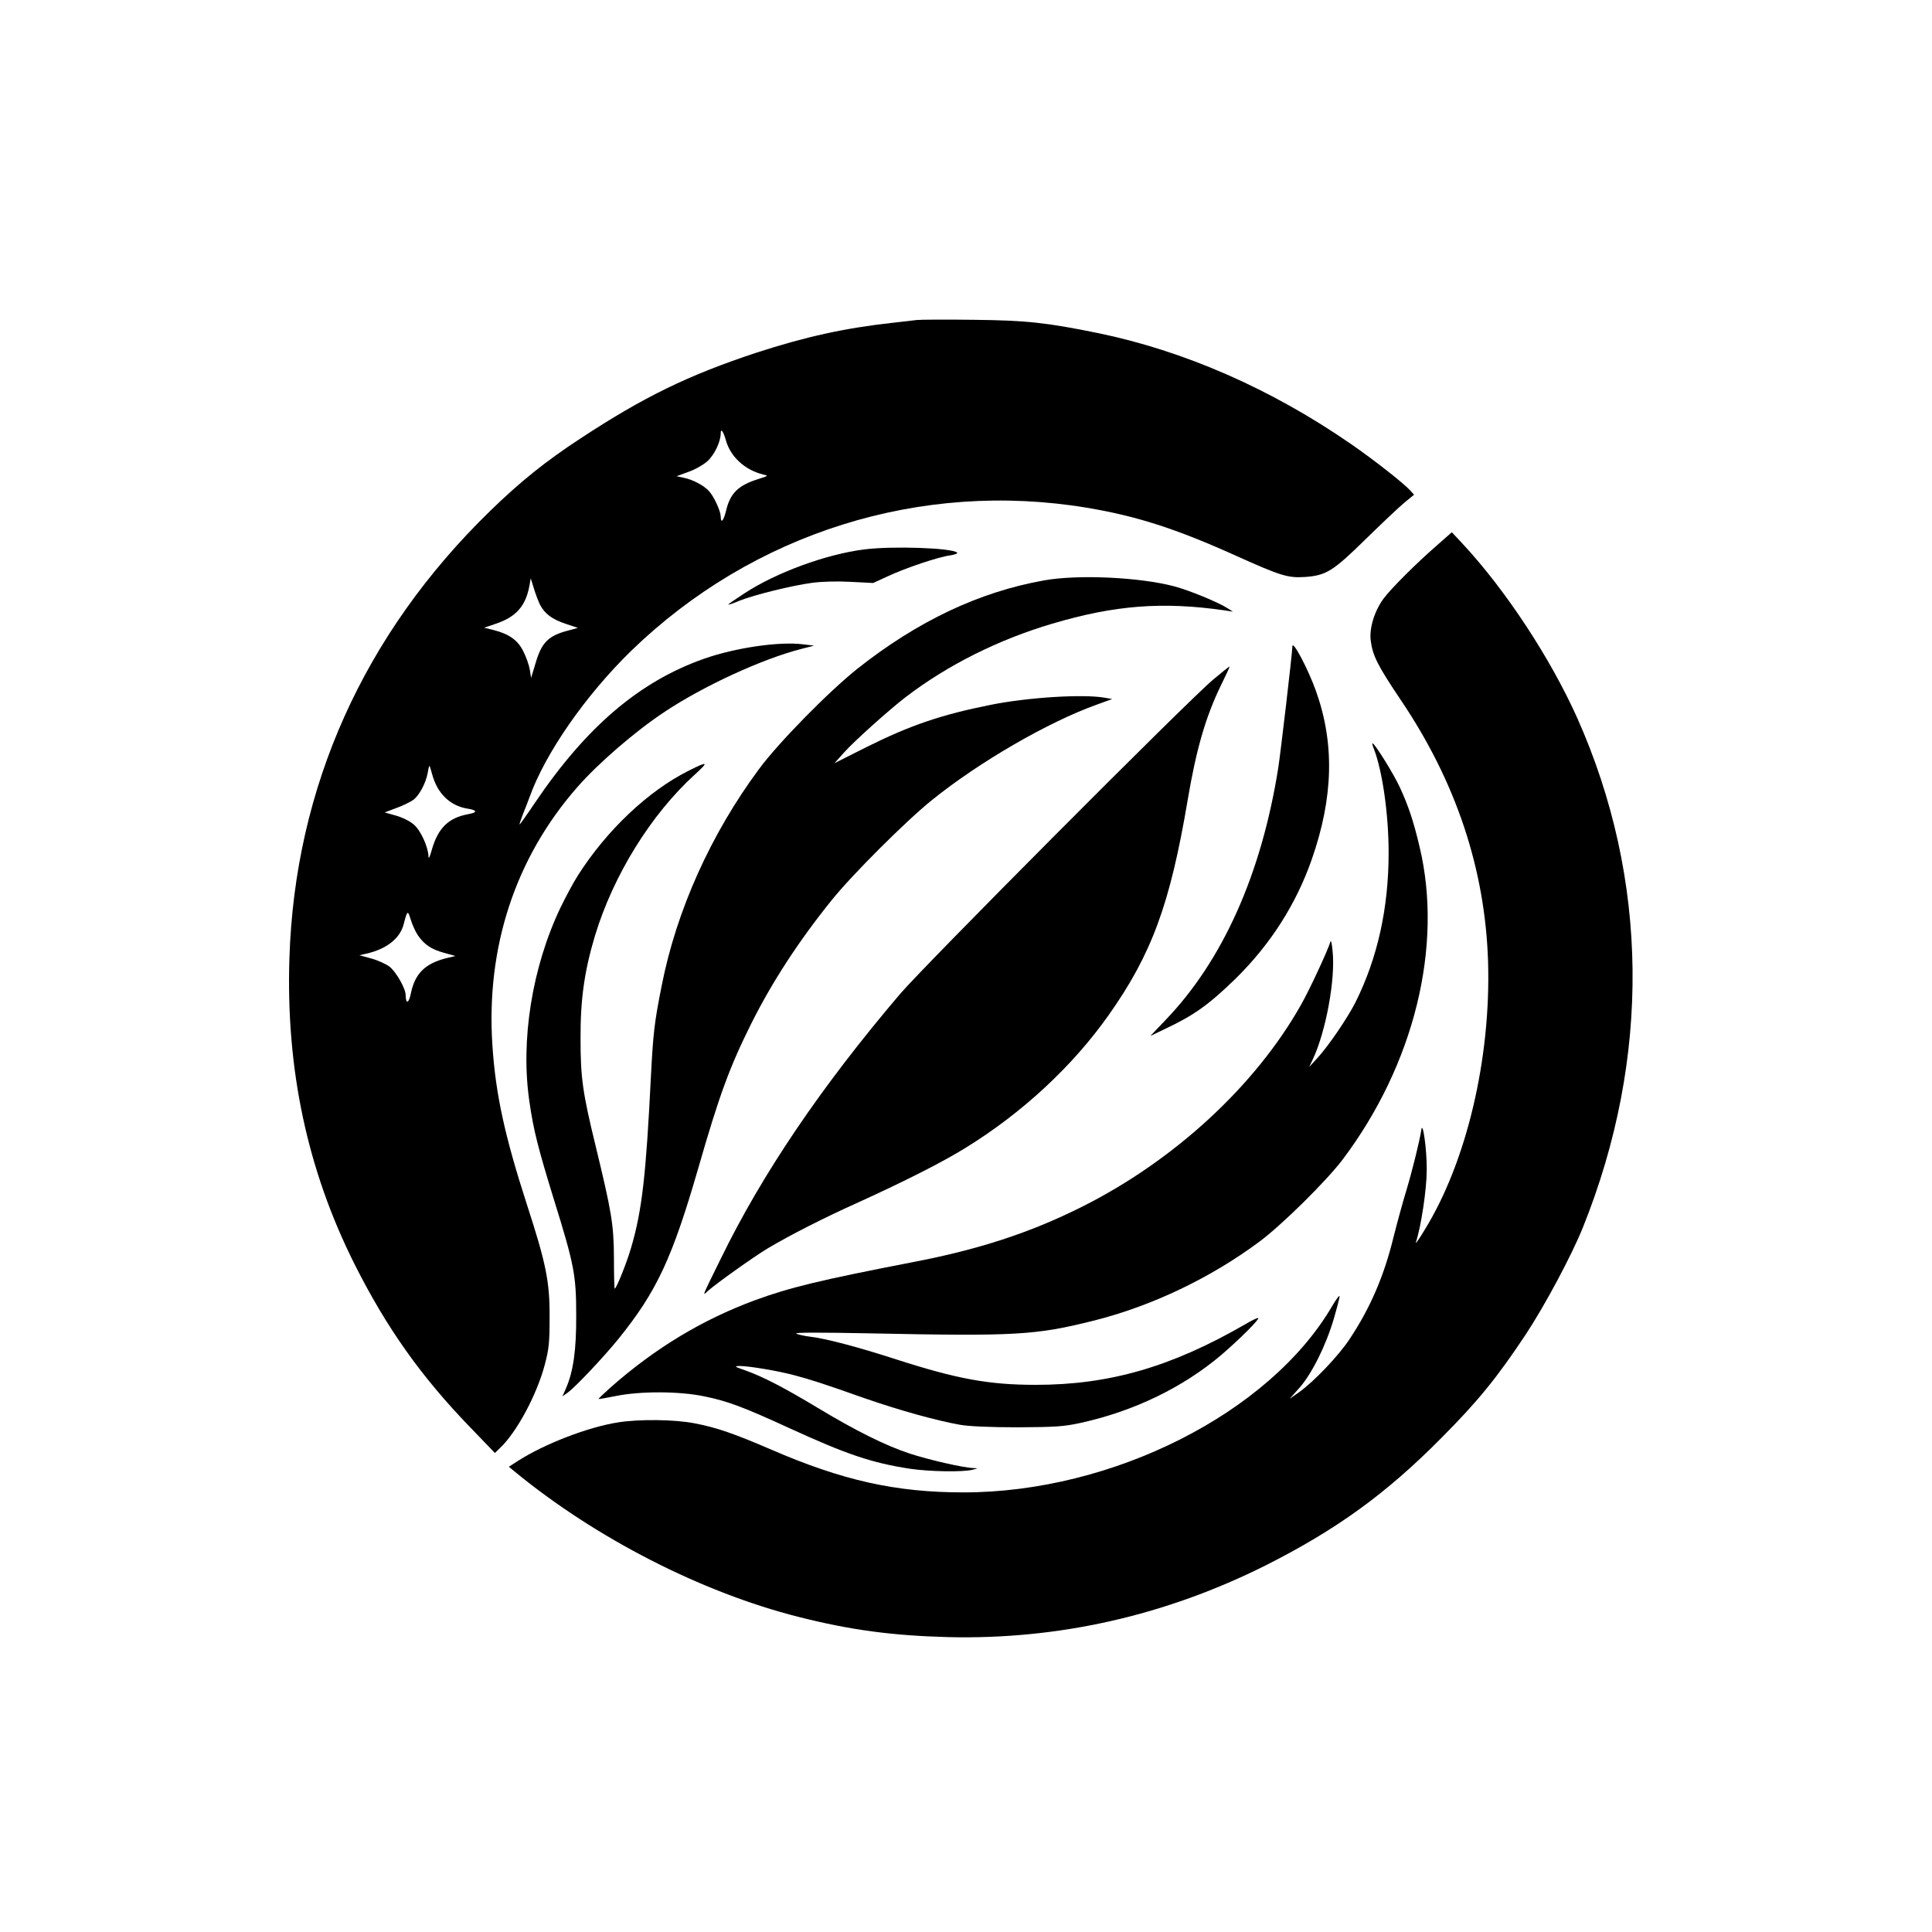 <?xml version="1.0" standalone="no"?>
<!DOCTYPE svg PUBLIC "-//W3C//DTD SVG 20010904//EN"
 "http://www.w3.org/TR/2001/REC-SVG-20010904/DTD/svg10.dtd">
<svg version="1.0" xmlns="http://www.w3.org/2000/svg"
 width="1024pt" height="1024pt" viewBox="0 0 1024 1024"
 preserveAspectRatio="xMidYMid meet">

<g transform="translate(0,1024) scale(0.1,-0.1)"
fill="#000000" stroke="none">
<path d="M4860 8544 c-19 -2 -78 -9 -130 -15 -254 -28 -461 -74 -720 -158
-360 -119 -596 -233 -935 -456 -182 -119 -319 -229 -478 -384 -670 -652 -1034
-1464 -1063 -2368 -19 -591 95 -1124 345 -1623 170 -338 352 -595 614 -866
l130 -135 29 28 c87 83 193 280 235 438 23 87 26 120 26 255 1 187 -19 284
-120 595 -118 365 -166 585 -183 843 -35 520 121 995 450 1370 109 125 308
297 461 398 205 137 518 281 724 334 l70 18 -59 7 c-125 16 -357 -18 -523 -76
-344 -121 -625 -361 -897 -763 -43 -64 -80 -116 -82 -116 -2 0 6 24 17 53 12
28 27 69 35 90 84 235 297 541 540 778 645 625 1533 904 2414 758 264 -44 473
-111 792 -255 238 -107 274 -118 366 -112 111 8 148 31 321 201 86 84 178 171
206 194 l50 41 -20 22 c-35 39 -196 165 -315 247 -424 293 -885 494 -1342 588
-271 55 -377 67 -658 70 -146 2 -281 1 -300 -1z m-1012 -640 c25 -86 100 -155
197 -179 29 -7 28 -7 -26 -24 -107 -34 -149 -75 -171 -169 -13 -54 -28 -69
-28 -29 -1 30 -36 106 -63 135 -28 30 -85 60 -134 70 l-37 8 63 23 c35 12 80
38 101 57 37 34 70 103 70 148 0 29 15 8 28 -40z m-986 -869 c26 -49 64 -77
135 -101 l66 -22 -44 -12 c-112 -28 -148 -63 -181 -177 l-23 -76 -7 44 c-4 24
-19 67 -34 96 -29 60 -76 93 -159 114 l-49 12 62 21 c107 36 158 93 178 201
l7 40 17 -55 c9 -30 24 -68 32 -85z m-572 -897 c27 -103 95 -169 188 -184 52
-8 54 -20 5 -29 -105 -19 -161 -73 -194 -188 -11 -41 -18 -53 -18 -35 -2 50
-41 136 -77 167 -20 18 -60 38 -95 48 l-60 17 61 23 c34 12 74 32 90 43 32 23
68 91 77 144 3 20 7 36 9 36 2 0 8 -19 14 -42z m-76 -854 c34 -50 72 -76 139
-94 l61 -17 -50 -12 c-111 -28 -165 -82 -186 -185 -11 -55 -27 -61 -28 -10 0
35 -51 124 -86 151 -19 14 -63 34 -97 43 l-62 17 35 8 c108 24 181 81 200 158
19 73 21 74 37 23 8 -27 25 -64 37 -82z"/>
<path d="M7620 7353 c-114 -99 -247 -232 -287 -286 -48 -65 -76 -157 -68 -221
10 -81 37 -134 158 -314 294 -435 448 -897 464 -1387 16 -515 -114 -1065 -337
-1425 -28 -47 -49 -76 -46 -66 28 83 58 283 58 386 1 109 -22 267 -29 210 -8
-54 -46 -209 -78 -316 -19 -62 -50 -175 -69 -251 -50 -205 -123 -375 -232
-539 -58 -89 -191 -228 -270 -284 l-49 -34 53 59 c65 74 140 224 181 364 17
58 31 112 31 120 0 9 -17 -14 -39 -51 -331 -567 -1164 -988 -1954 -988 -359 0
-642 63 -1022 228 -193 83 -287 116 -403 138 -105 21 -295 23 -407 5 -159 -25
-389 -114 -528 -203 l-50 -32 29 -24 c430 -354 992 -642 1507 -772 276 -70
497 -99 792 -107 587 -14 1152 114 1685 381 374 189 636 378 930 675 193 194
294 318 446 547 102 154 245 422 304 569 361 899 350 1846 -30 2699 -142 317
-379 678 -607 923 l-58 62 -75 -66z"/>
<path d="M4581 7328 c-200 -25 -466 -122 -634 -232 -48 -31 -87 -58 -87 -60 0
-3 27 6 59 20 81 32 276 80 386 95 54 7 136 9 206 5 l117 -6 76 35 c96 45 270
103 330 111 26 4 43 10 39 15 -26 25 -341 36 -492 17z"/>
<path d="M5535 7164 c-345 -61 -671 -216 -989 -467 -152 -121 -418 -391 -523
-533 -255 -344 -438 -750 -516 -1149 -39 -195 -45 -251 -57 -480 -26 -525 -47
-711 -105 -908 -22 -77 -78 -217 -87 -217 -2 0 -4 73 -4 163 -1 178 -12 242
-98 597 -68 279 -79 358 -79 565 -1 210 21 361 77 547 97 319 296 641 529 853
76 69 70 72 -35 19 -213 -107 -433 -315 -585 -554 -23 -36 -64 -112 -92 -170
-151 -316 -213 -705 -165 -1029 22 -153 46 -246 129 -516 108 -347 119 -403
119 -615 1 -185 -15 -298 -54 -388 l-19 -43 28 20 c40 28 195 193 270 286 202
250 284 427 421 900 113 393 167 539 281 768 111 222 252 439 428 657 105 131
392 418 530 529 250 202 618 415 876 507 l80 29 -40 7 c-113 20 -408 2 -605
-38 -261 -52 -425 -108 -656 -223 l-171 -86 51 57 c55 61 235 223 326 293 222
170 492 305 776 389 333 99 587 118 914 71 l45 -7 -30 19 c-48 31 -204 95
-280 115 -184 49 -511 64 -690 32z"/>
<path d="M6850 6815 c-1 -41 -63 -569 -75 -645 -89 -562 -294 -1021 -598
-1337 l-80 -84 79 38 c153 72 231 128 373 266 185 182 321 395 404 633 115
330 121 616 21 894 -40 112 -122 268 -124 235z"/>
<path d="M6430 6638 c-134 -112 -1533 -1517 -1661 -1668 -416 -489 -729 -951
-948 -1400 -104 -211 -99 -200 -70 -173 45 40 244 182 319 227 122 72 294 160
481 244 246 112 444 212 568 289 300 185 567 433 758 704 228 323 325 588 418
1139 45 267 95 440 175 605 27 55 48 100 47 102 -2 1 -41 -30 -87 -69z"/>
<path d="M7281 6273 c46 -117 79 -348 79 -553 0 -294 -59 -558 -175 -791 -43
-85 -142 -230 -200 -294 l-46 -50 19 40 c69 146 121 425 105 574 -3 36 -8 59
-11 51 -14 -47 -112 -258 -156 -335 -242 -430 -674 -828 -1165 -1073 -272
-136 -544 -225 -895 -292 -490 -95 -651 -134 -836 -202 -278 -103 -527 -253
-763 -461 -37 -33 -66 -61 -65 -62 2 -1 44 6 93 16 128 26 334 26 468 -2 123
-25 206 -56 452 -169 303 -139 437 -184 640 -215 104 -15 278 -18 330 -5 30 8
30 8 4 9 -56 2 -237 44 -338 77 -127 42 -283 119 -490 244 -180 108 -287 163
-379 196 -60 21 -63 23 -32 24 48 0 200 -25 290 -49 93 -25 149 -43 370 -121
181 -63 380 -119 510 -142 48 -8 157 -13 305 -13 199 1 244 4 331 23 284 62
544 188 749 362 93 80 201 187 194 194 -2 3 -34 -12 -69 -33 -391 -226 -720
-321 -1110 -321 -249 0 -417 31 -740 135 -207 67 -372 110 -455 120 -33 4 -67
12 -75 17 -9 6 134 6 385 1 783 -16 882 -10 1191 67 307 77 618 225 878 418
119 88 357 323 443 437 379 504 533 1131 407 1657 -32 136 -59 216 -104 314
-33 72 -134 234 -145 234 -3 0 0 -12 6 -27z"/>
</g>
</svg>
